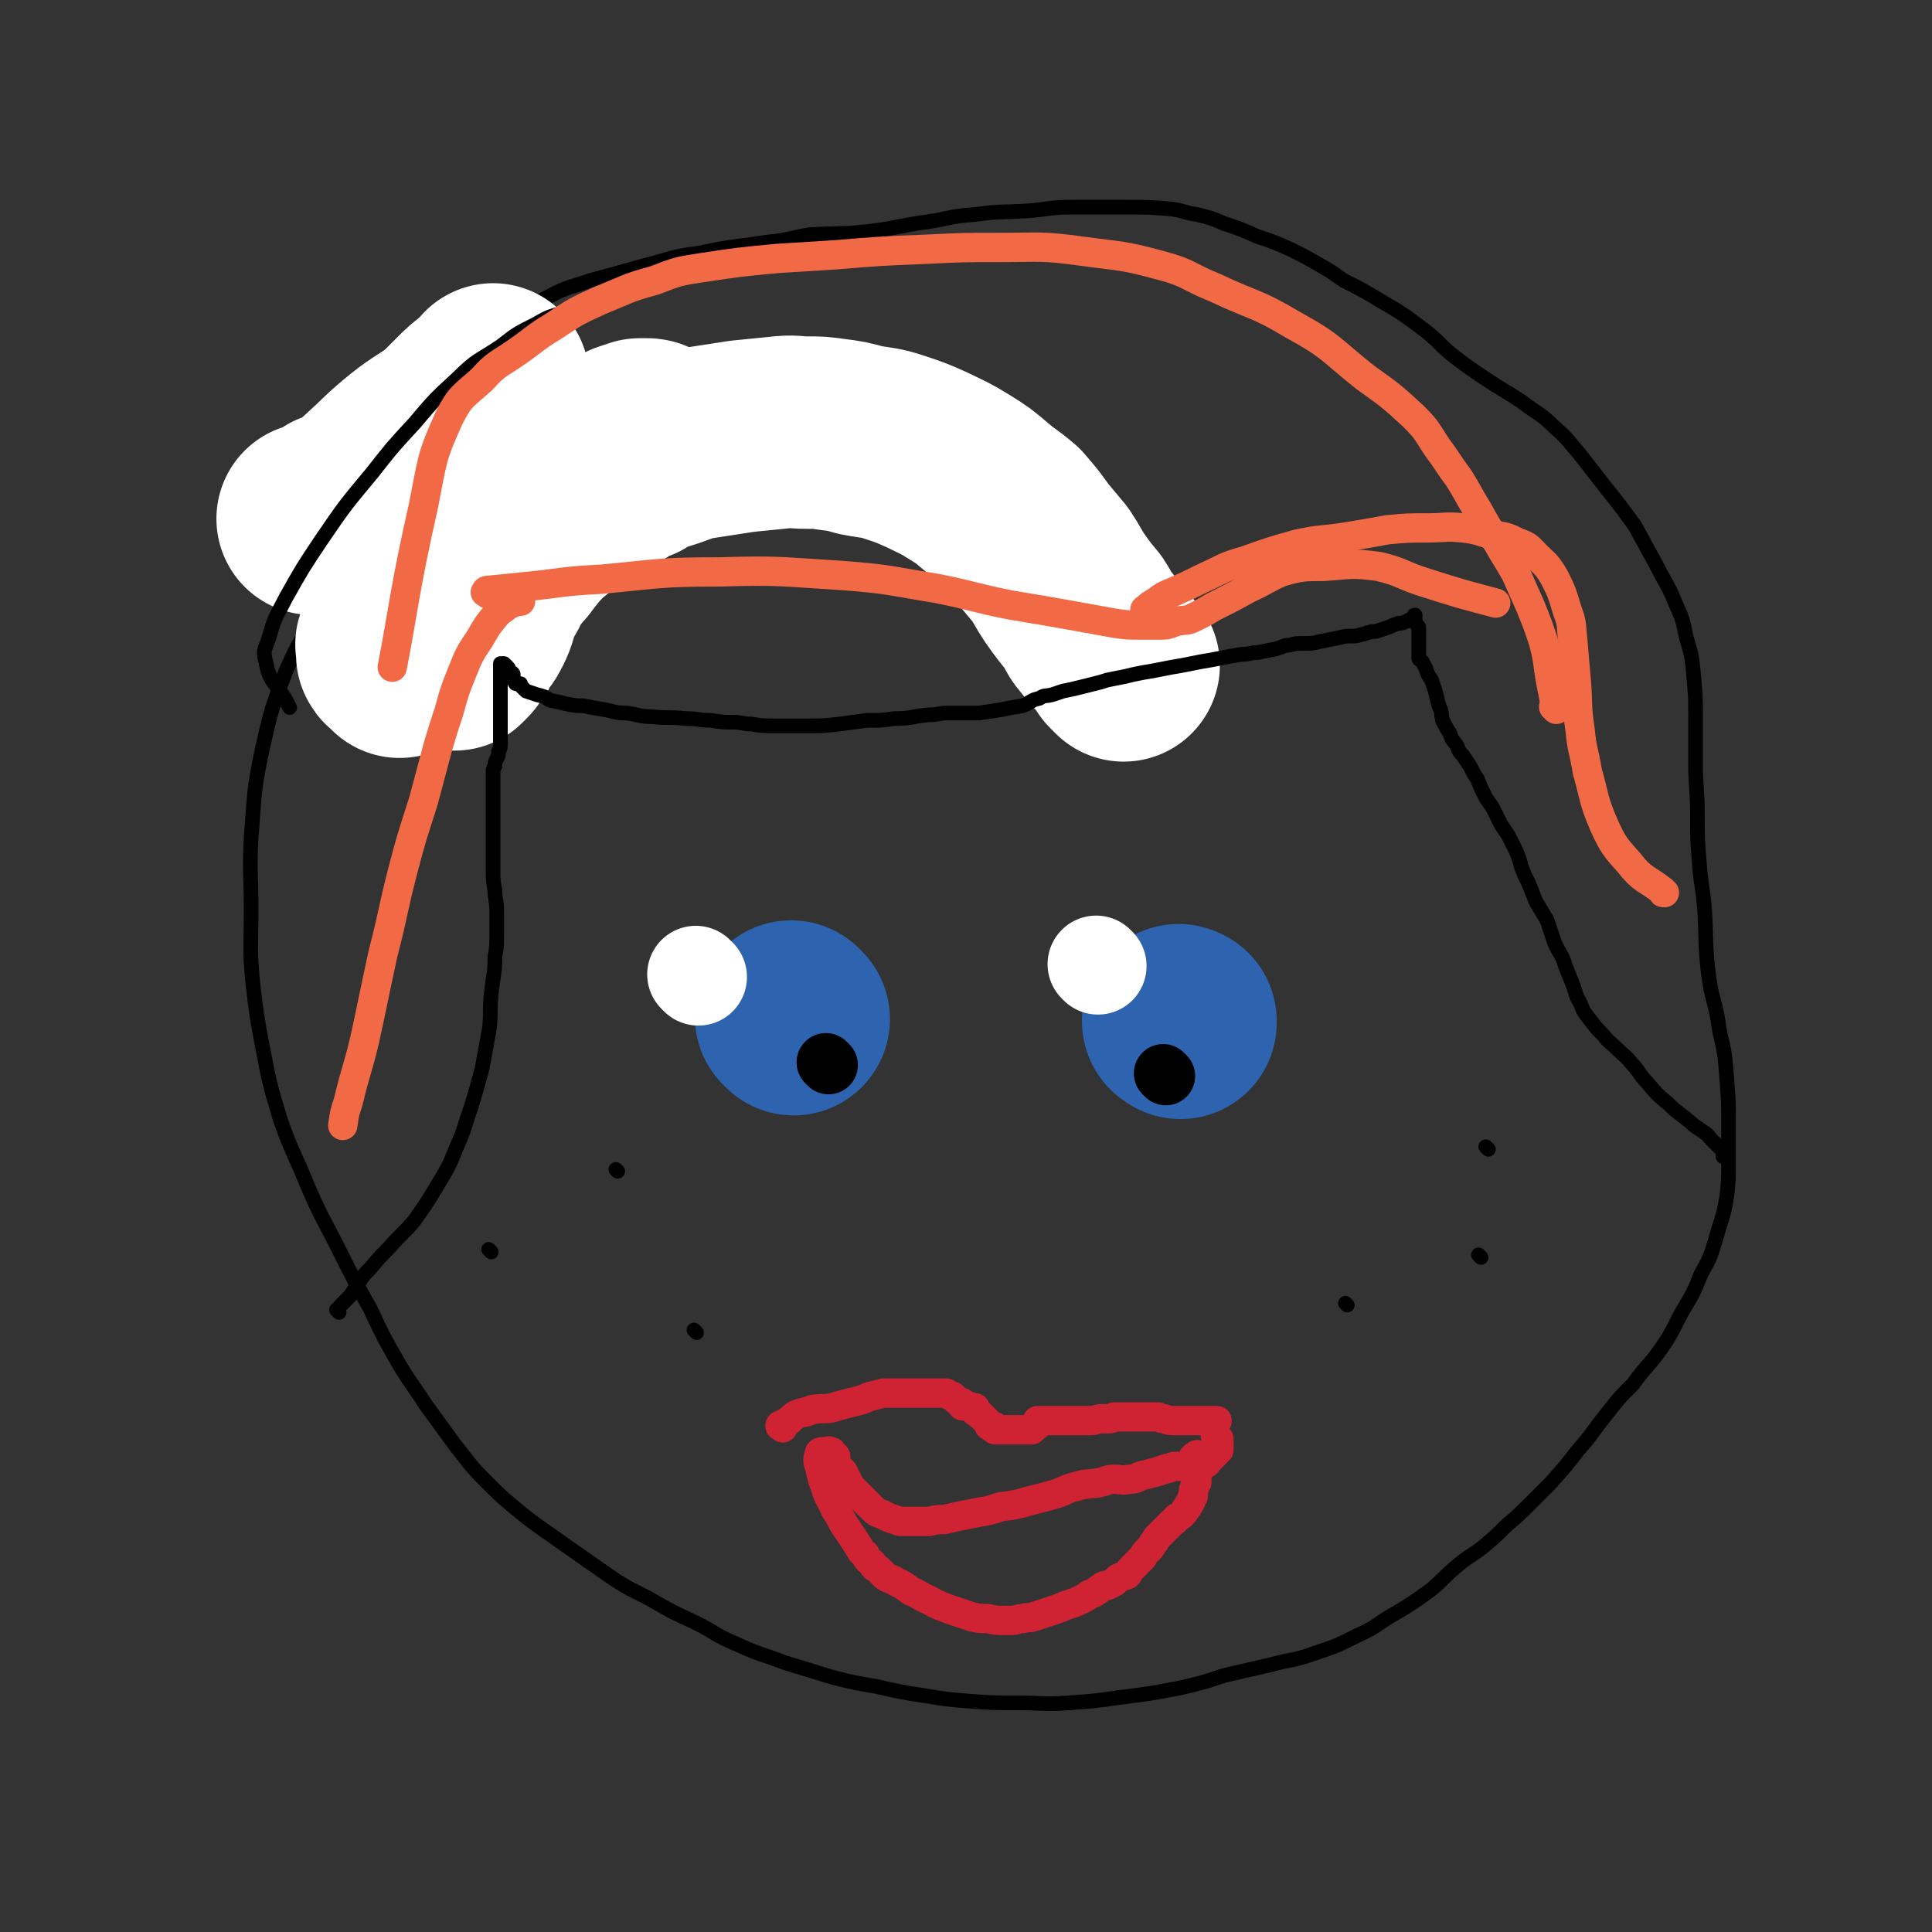 <svg viewBox='0 0 1054 1054' version='1.1' xmlns='http://www.w3.org/2000/svg' xmlns:xlink='http://www.w3.org/1999/xlink'><rect x="0" y="0" width="1054" height="1054" fill="#333333" stroke="none"/><g fill='none' stroke='#000000' stroke-width='8' stroke-linecap='round' stroke-linejoin='round'><path d='M501,224c-1,-1 -1,-1 -1,-1 -1,-1 0,0 0,0 -1,-1 -1,-1 -2,-2 -5,-3 -5,-3 -11,-5 -10,-5 -10,-5 -21,-8 -15,-5 -15,-5 -31,-8 -19,-2 -19,-2 -38,-2 -18,0 -18,1 -36,4 -18,3 -19,2 -36,8 -17,6 -18,6 -33,15 -18,10 -18,10 -34,22 -15,10 -15,10 -28,22 -15,14 -15,15 -28,30 -14,16 -14,16 -26,33 -11,16 -12,16 -20,34 -8,21 -8,21 -13,43 -5,24 -4,24 -6,48 -1,19 0,20 0,39 0,21 -1,21 1,41 2,17 2,17 5,33 4,21 4,21 10,41 6,17 7,17 14,34 8,19 9,19 18,37 8,16 8,16 17,32 7,15 7,15 15,29 7,12 8,12 15,23 8,11 8,11 16,22 8,10 8,11 17,20 9,9 9,9 20,18 10,8 11,8 22,16 10,7 10,7 20,14 13,9 13,9 27,16 12,7 12,7 25,13 12,6 11,7 23,12 13,6 13,5 26,10 13,4 13,4 26,8 12,3 12,3 24,5 13,3 13,3 26,5 12,2 12,2 24,3 14,1 14,1 28,1 13,0 13,1 27,0 14,-1 14,-1 28,-3 16,-2 16,-2 32,-5 13,-3 13,-3 25,-7 13,-3 13,-3 26,-6 11,-3 12,-2 23,-6 12,-4 12,-4 24,-10 9,-4 9,-5 17,-10 12,-7 12,-7 23,-15 7,-6 6,-6 13,-12 7,-6 7,-5 15,-11 7,-6 7,-6 13,-12 6,-5 6,-5 12,-11 6,-6 6,-6 12,-12 8,-9 8,-9 15,-18 8,-9 7,-9 15,-19 7,-9 7,-9 15,-17 7,-10 8,-9 15,-19 7,-10 6,-10 12,-21 6,-10 6,-10 10,-20 5,-9 5,-9 8,-19 3,-11 4,-11 6,-23 1,-9 1,-9 1,-19 0,-10 0,-10 0,-20 0,-13 0,-13 -1,-26 -1,-13 -1,-13 -4,-26 -2,-16 -4,-15 -6,-31 -2,-17 -1,-17 -2,-34 -1,-13 -2,-13 -3,-27 -1,-13 -1,-13 -1,-26 0,-14 -1,-14 -1,-28 0,-13 0,-13 0,-26 0,-10 0,-10 -1,-21 -1,-11 -1,-11 -4,-21 -2,-10 -2,-10 -6,-19 -4,-10 -5,-10 -10,-20 -6,-11 -6,-11 -12,-22 -8,-11 -8,-11 -16,-21 -7,-9 -7,-9 -14,-18 -7,-8 -6,-8 -14,-15 -8,-8 -9,-7 -18,-14 -9,-6 -10,-6 -19,-12 -9,-6 -9,-6 -17,-12 -9,-7 -8,-8 -17,-15 -12,-9 -12,-9 -24,-16 -10,-6 -10,-6 -20,-11 -7,-5 -7,-5 -14,-9 -7,-4 -7,-4 -15,-8 -9,-4 -9,-4 -18,-7 -9,-4 -9,-4 -18,-7 -7,-3 -7,-3 -15,-5 -7,-1 -7,-2 -14,-3 -12,-1 -12,-1 -25,-1 -15,0 -15,0 -29,0 -12,0 -12,1 -24,2 -15,1 -15,0 -29,2 -14,1 -13,2 -26,4 -15,2 -15,3 -30,5 -17,2 -17,1 -34,2 -12,2 -12,3 -23,4 -19,3 -19,2 -37,6 -16,2 -15,3 -31,7 -14,4 -14,4 -29,8 -11,4 -12,3 -23,9 -10,5 -9,6 -18,12 -9,7 -9,7 -18,14 -8,6 -8,6 -15,13 -6,4 -6,4 -11,9 -4,5 -4,5 -7,11 -3,4 -3,4 -4,8 -1,5 -1,5 -1,9 0,4 1,4 2,8 2,6 3,5 5,11 4,6 4,6 7,13 '/></g>
<g fill='none' stroke='#FFFFFF' stroke-width='105' stroke-linecap='round' stroke-linejoin='round'><path d='M613,363c-1,-1 -1,-1 -1,-1 -1,-1 -1,-1 -2,-2 -2,-3 -2,-3 -4,-6 -3,-4 -4,-3 -7,-8 -5,-5 -4,-6 -8,-12 -5,-6 -5,-6 -10,-13 -4,-6 -4,-7 -8,-13 -5,-6 -5,-6 -10,-12 -5,-7 -5,-7 -11,-14 -7,-6 -7,-5 -14,-11 -7,-6 -7,-6 -15,-11 -8,-5 -9,-5 -17,-9 -9,-4 -9,-4 -18,-7 -9,-3 -9,-2 -19,-4 -7,-2 -7,-2 -15,-3 -7,-1 -7,-1 -14,-1 -7,0 -7,-1 -15,0 -10,1 -10,1 -20,2 -13,2 -13,2 -26,4 -9,2 -9,3 -19,6 -7,2 -7,2 -13,6 -8,3 -8,4 -15,8 -7,4 -8,3 -14,7 -6,3 -6,3 -11,6 -4,3 -4,3 -9,6 -4,4 -4,3 -8,7 -4,3 -4,3 -7,7 -5,6 -5,6 -9,12 -3,6 -3,6 -5,12 -3,5 -3,5 -5,10 -2,5 -1,5 -4,11 -2,4 -2,3 -5,7 -1,3 -1,3 -3,5 -1,2 -1,2 -2,3 -1,1 -1,1 -2,2 -1,0 -1,0 -2,0 -1,0 -1,0 -1,0 0,0 0,0 0,0 0,0 -1,0 -1,0 0,-2 1,-2 1,-3 2,-3 2,-3 4,-6 2,-5 2,-5 5,-9 4,-6 5,-5 9,-11 5,-7 3,-8 8,-14 4,-6 4,-5 9,-11 3,-4 3,-4 7,-9 4,-4 4,-5 8,-8 6,-5 6,-5 12,-9 4,-3 4,-3 8,-6 3,-2 3,-2 6,-5 3,-1 3,-1 6,-3 2,-1 2,0 4,-2 1,0 1,-1 2,-2 1,-1 1,-1 1,-1 1,-1 1,-2 2,-2 1,-1 1,-1 2,-1 1,-1 1,-1 2,-1 1,-1 1,-1 2,-2 1,-1 1,-1 2,-2 2,-1 2,-1 3,-2 1,-1 1,-1 2,-2 1,-1 1,0 2,-1 1,-1 1,-1 2,-2 1,-1 1,-1 2,-2 0,-1 0,-1 0,-2 0,0 0,0 0,-1 0,0 0,0 0,0 -1,-1 -1,-1 -2,-1 -1,0 -1,0 -2,0 -1,0 -1,0 -2,0 -3,1 -3,1 -6,2 -4,2 -4,2 -8,4 -5,3 -5,3 -10,6 -4,3 -4,4 -8,7 -4,3 -4,3 -8,7 -4,3 -4,2 -7,5 -4,3 -3,4 -7,7 -2,2 -2,1 -5,3 -2,2 -2,2 -4,4 -2,2 -3,2 -5,4 -3,3 -3,3 -6,6 -2,2 -2,2 -3,3 -3,3 -3,3 -5,5 -1,1 -1,1 -3,3 -1,1 -1,1 -2,3 -1,1 -1,1 -2,3 -1,3 -1,3 -3,5 -2,3 -2,4 -4,6 -4,4 -4,4 -8,8 -5,4 -5,4 -11,8 -4,4 -4,4 -9,7 -3,2 -3,2 -6,4 -1,2 -1,2 -3,3 -1,1 -2,0 -2,1 -1,1 0,1 0,2 0,1 0,1 0,2 0,1 0,1 0,2 1,2 2,1 4,3 0,1 0,1 0,1 '/><path d='M292,254c-1,-1 -1,-1 -1,-1 -1,-1 0,0 0,0 0,0 0,0 0,0 0,0 0,0 0,0 -3,-2 -3,-2 -5,-2 -6,-1 -7,-1 -13,-1 -10,1 -11,1 -21,3 -11,2 -11,3 -22,6 -10,3 -10,3 -20,7 -8,3 -8,3 -16,7 -5,2 -5,2 -11,4 -3,2 -3,2 -6,4 -2,1 -2,1 -4,2 0,0 -1,0 -2,0 0,0 -1,0 0,0 1,0 2,1 5,0 6,-2 7,-1 12,-5 8,-6 7,-7 15,-14 11,-10 10,-10 21,-19 10,-8 11,-7 21,-15 5,-5 5,-5 9,-9 4,-4 4,-4 8,-7 2,-2 2,-2 5,-4 1,-1 1,-1 2,-2 0,0 0,0 0,-1 0,0 0,0 0,0 0,1 0,1 -1,2 '/></g>
<g fill='none' stroke='#000000' stroke-width='8' stroke-linecap='round' stroke-linejoin='round'><path d='M327,167c-1,-1 -1,-1 -1,-1 -1,-1 0,0 0,0 0,0 0,0 0,0 -5,0 -5,0 -9,1 -6,1 -6,1 -11,4 -7,2 -7,2 -14,6 -10,5 -10,5 -19,12 -12,8 -13,7 -23,17 -13,12 -13,12 -24,25 -12,13 -12,13 -23,27 -15,18 -15,18 -28,37 -10,15 -10,15 -19,31 -5,10 -6,10 -9,21 -2,7 -4,7 -2,14 2,11 5,11 11,21 1,2 1,2 2,4 '/><path d='M185,716c-1,-1 -1,-1 -1,-1 -1,-1 0,0 0,0 0,0 0,0 0,0 1,-2 1,-2 3,-4 2,-2 2,-2 4,-4 2,-3 2,-3 4,-6 3,-5 3,-5 7,-9 5,-6 5,-6 10,-11 7,-8 8,-8 14,-15 7,-10 7,-10 13,-20 6,-10 6,-10 10,-20 5,-11 4,-11 8,-22 3,-10 3,-10 6,-21 2,-11 2,-11 4,-22 1,-10 0,-10 1,-19 1,-10 2,-10 2,-20 1,-6 1,-6 1,-13 0,-6 0,-6 0,-12 0,-6 -1,-6 -1,-11 -1,-6 -1,-6 -1,-12 0,-6 0,-6 0,-12 0,-6 0,-6 0,-11 0,-5 0,-5 0,-9 0,-3 0,-3 0,-7 0,-2 0,-2 0,-5 0,-2 0,-2 0,-4 0,-2 0,-2 0,-5 0,-1 0,-2 1,-3 0,-2 0,-2 1,-4 1,-2 1,-2 1,-4 1,-2 1,-2 1,-4 0,-2 0,-2 0,-4 0,-1 0,-1 0,-2 0,-1 0,-1 0,-2 0,-2 0,-2 0,-4 0,-2 0,-2 0,-4 0,-2 0,-2 0,-4 0,-2 0,-2 0,-4 0,-1 0,-1 0,-2 0,-1 0,-1 0,-2 0,-1 0,-1 0,-2 0,-1 0,-1 0,-2 0,-1 0,-1 0,-2 0,-1 0,-1 0,-2 0,-1 0,-1 0,-2 0,-1 0,-1 0,-2 0,-1 0,-1 0,-1 0,-1 0,-1 0,-1 0,-1 0,-1 0,-1 0,0 0,-1 0,-1 0,0 1,0 1,0 1,0 1,0 1,0 1,1 1,1 2,2 1,1 0,1 1,2 1,1 2,1 2,2 0,1 0,1 0,2 0,1 0,1 1,2 0,1 0,1 1,1 1,0 1,0 2,0 0,0 0,1 0,1 0,0 0,0 1,1 1,1 1,1 2,2 3,1 3,1 6,2 4,1 4,1 7,3 5,1 5,1 9,2 5,1 5,1 9,1 5,1 5,1 11,2 6,1 6,2 13,2 7,1 7,2 14,2 9,1 9,0 18,1 7,0 7,1 14,1 6,1 6,1 12,1 5,0 5,1 10,1 6,1 6,1 13,1 8,0 8,0 17,0 9,0 9,0 18,-1 8,-1 7,-1 15,-2 8,0 8,0 15,-1 9,0 9,-1 18,-2 6,0 6,-1 11,-1 4,0 4,0 8,0 5,0 5,0 9,0 7,-1 7,-1 13,-2 5,-1 5,-1 11,-2 5,-2 4,-3 9,-4 3,-2 3,-1 7,-2 3,-1 3,-1 6,-2 5,-1 5,-1 9,-2 4,-1 4,-1 8,-2 4,-1 4,-1 7,-2 5,-1 5,-1 10,-2 4,-1 4,-1 9,-2 6,-1 6,-1 11,-2 5,-1 5,-1 11,-2 5,-1 5,-1 10,-2 6,-1 6,-1 11,-2 5,-1 5,-1 11,-2 5,0 5,-1 9,-1 5,-1 5,-1 10,-2 4,-1 4,-2 7,-2 4,-1 4,-1 8,-1 5,0 5,0 9,-1 5,-1 5,-1 10,-2 4,-1 4,-1 7,-1 3,0 3,0 6,-1 2,0 2,-1 4,-1 2,-1 3,0 5,-1 3,-1 3,-1 6,-2 2,-1 2,-1 5,-2 2,0 2,0 4,-1 1,0 1,-1 3,-1 1,0 1,0 2,0 0,0 0,0 0,0 0,-1 0,-1 0,-2 0,0 0,0 0,0 0,0 0,0 0,0 0,0 0,0 0,0 -1,-1 0,0 0,0 0,0 0,0 0,0 0,0 0,0 0,0 -1,-1 0,0 0,0 0,0 0,0 0,0 0,0 0,-1 0,0 -1,0 0,1 0,2 0,1 0,1 0,1 1,2 1,2 2,3 0,1 0,1 0,2 0,0 0,1 0,1 0,1 0,1 0,2 0,1 0,1 0,2 0,0 0,0 0,0 0,1 0,1 0,1 0,1 0,1 0,1 0,1 0,1 0,1 0,1 0,1 0,2 0,0 0,0 0,1 0,0 0,0 0,1 0,0 0,0 0,1 0,1 0,1 0,2 0,1 1,1 2,2 1,2 1,2 2,4 1,3 1,3 3,6 1,3 1,3 2,6 1,4 1,4 2,8 2,4 1,4 2,8 2,4 2,4 4,7 1,4 2,4 4,7 1,3 1,3 3,5 2,3 2,3 4,6 2,4 2,4 4,7 2,5 2,5 4,9 2,4 3,4 5,8 2,4 2,4 4,8 2,3 2,3 4,6 2,4 2,4 4,8 2,5 2,5 3,9 2,5 2,5 4,9 2,5 2,5 4,10 3,5 3,5 6,10 2,6 2,6 4,12 3,7 4,6 6,13 2,5 2,5 4,10 2,5 1,5 4,10 2,5 2,5 6,10 3,4 3,4 7,8 3,4 3,3 7,7 4,4 5,4 8,8 5,5 4,6 9,11 5,6 5,6 11,11 5,5 6,5 12,10 3,3 4,3 8,6 2,1 2,2 4,4 1,1 1,1 2,2 1,1 1,1 2,2 0,0 1,0 2,0 0,0 -1,1 -1,1 0,0 1,0 1,0 0,0 0,1 0,1 0,1 0,1 0,3 0,0 0,0 0,0 '/></g>
<g fill='none' stroke='#CF2233' stroke-width='16' stroke-linecap='round' stroke-linejoin='round'><path d='M427,779c-1,-1 -1,-1 -1,-1 -1,-1 0,0 0,0 0,0 0,0 0,0 0,0 -1,0 0,0 0,-1 1,-1 3,-2 3,-2 2,-2 5,-4 4,-2 5,-1 9,-3 5,-1 6,0 11,-1 3,-1 3,-1 7,-2 4,-1 4,-1 8,-2 3,-1 3,-1 5,-2 4,-1 4,-1 8,-2 2,0 2,0 5,0 2,0 2,0 4,0 1,0 1,0 2,0 1,0 1,0 2,0 1,0 1,0 2,0 2,0 2,0 3,0 2,0 2,0 4,0 2,0 2,0 4,0 1,0 1,0 3,0 1,0 1,0 1,0 1,0 1,0 3,0 0,0 0,0 1,0 0,0 0,0 0,0 1,0 1,1 2,1 1,1 1,0 2,1 1,1 1,1 2,2 1,1 1,0 2,1 1,0 1,0 1,1 0,0 0,0 0,1 1,0 1,0 2,0 0,0 0,0 1,0 1,0 1,1 2,1 1,0 1,0 2,0 0,0 -1,1 0,2 0,0 1,0 2,1 0,1 1,1 1,1 1,1 1,1 2,2 1,1 1,1 2,2 1,1 0,2 1,2 1,1 2,0 2,0 1,0 0,1 0,1 0,1 1,1 1,1 1,0 1,0 2,0 1,0 1,0 2,0 2,0 2,0 4,0 3,0 3,0 5,0 2,0 2,0 3,0 1,0 1,0 2,0 1,0 1,0 2,0 1,-1 1,-1 2,-2 0,0 1,0 1,-1 0,-1 0,-1 0,-2 0,0 0,0 1,0 0,0 0,0 0,0 1,0 1,0 2,0 1,0 1,0 2,0 1,0 1,0 3,0 2,0 2,0 4,0 3,0 3,0 5,0 3,0 3,0 6,0 3,0 3,0 6,0 3,0 3,-1 6,-1 2,0 2,0 4,0 2,0 2,-1 3,-1 1,0 1,0 3,0 2,0 2,0 4,0 1,0 1,0 3,0 1,0 1,0 2,0 1,0 1,0 2,0 1,0 1,0 2,0 1,0 1,0 2,0 1,0 1,0 2,0 1,0 1,0 3,0 2,0 2,1 4,1 3,1 3,1 6,1 2,0 2,0 4,0 3,0 3,0 6,0 2,0 2,0 4,0 2,0 2,0 4,0 1,0 1,0 2,0 1,0 1,0 2,0 0,0 0,0 1,0 0,1 -1,1 -1,2 0,1 0,1 0,2 0,1 0,1 0,2 0,1 0,1 0,2 1,1 1,1 2,2 0,1 0,1 0,2 0,1 0,1 0,2 0,1 0,1 0,2 -1,1 -1,1 -2,2 -1,1 -1,1 -2,2 -1,1 -1,1 -2,2 -1,1 0,1 -2,2 -1,1 -1,1 -3,1 -1,0 -1,0 -3,0 -1,0 -1,0 -3,0 -1,0 -1,0 -3,0 -2,0 -2,0 -4,0 -2,0 -2,1 -4,1 -3,1 -3,1 -6,2 -4,1 -4,1 -8,2 -3,1 -3,2 -7,2 -4,1 -4,0 -8,0 -4,0 -4,1 -9,2 -6,1 -6,0 -12,2 -5,1 -5,2 -11,4 -7,2 -7,2 -15,4 -7,2 -7,2 -15,3 -6,2 -6,2 -12,3 -5,1 -5,1 -10,2 -5,1 -4,1 -9,2 -4,0 -4,0 -8,1 -3,0 -3,0 -6,0 -3,0 -3,0 -5,0 -3,0 -3,0 -5,0 -3,-1 -3,-1 -6,-2 -2,-1 -2,-1 -4,-2 -3,-1 -3,-1 -5,-3 -2,-2 -2,-2 -4,-4 -2,-2 -2,-2 -4,-4 -2,-2 -2,-2 -4,-4 -1,-2 -1,-2 -2,-4 -1,-2 -1,-2 -2,-4 -1,-1 -1,-1 -2,-2 -1,-1 -1,-1 -2,-2 0,0 0,-1 0,-2 0,-1 0,-1 0,-2 0,-1 -1,-1 -2,-2 0,-1 0,-1 -1,-1 -1,-1 -1,0 -2,0 -1,0 -1,0 -2,0 -1,0 -2,0 -2,1 -1,3 -1,4 0,7 1,4 1,4 2,8 2,4 1,4 3,8 2,4 2,4 4,8 2,3 2,3 4,7 2,3 2,3 4,6 2,3 2,3 4,6 2,3 1,3 4,5 1,3 2,3 4,5 1,2 1,2 3,3 2,2 2,2 4,4 3,2 3,1 6,3 4,2 4,2 8,5 5,2 5,3 10,5 5,3 6,3 11,5 6,2 6,2 12,4 4,1 4,1 9,1 4,1 4,1 8,1 3,0 3,0 5,0 3,0 3,-1 6,-1 3,-1 3,0 6,-1 3,-1 3,-1 6,-2 3,-1 3,-1 6,-2 3,-1 3,-1 5,-2 3,-1 3,-1 6,-2 2,-1 2,-1 4,-2 2,-1 2,-1 3,-2 2,-1 2,0 4,-2 1,0 1,-1 3,-2 1,-1 1,-1 3,-1 2,-1 2,-1 4,-2 1,-1 1,-1 2,-2 2,-1 3,-1 5,-2 1,-1 1,-2 2,-3 2,-2 2,-2 4,-4 1,-1 1,-1 2,-2 1,-1 1,-2 2,-3 1,-1 1,-1 2,-2 1,-1 1,-1 2,-3 1,-1 1,-1 2,-3 1,-1 1,-1 2,-2 2,-2 2,-2 3,-3 2,-2 2,-2 3,-3 2,-2 2,-1 3,-3 2,-1 2,-1 3,-2 2,-2 1,-2 3,-4 0,-1 1,-1 1,-2 1,-1 1,-2 1,-2 0,-1 1,-1 1,-2 0,-1 0,-1 0,-2 0,-2 1,-2 1,-4 1,-1 1,-1 1,-2 0,-2 0,-2 0,-3 0,-1 0,-1 0,-3 0,-1 0,-1 0,-2 0,-1 0,-1 0,-2 0,-1 0,-1 0,-2 0,-1 0,-1 0,-2 0,0 0,-1 0,0 -1,0 -2,1 -2,1 3,0 5,0 9,0 '/></g>
<g fill='none' stroke='#2D63AF' stroke-width='105' stroke-linecap='round' stroke-linejoin='round'><path d='M433,556c-1,-1 -1,-1 -1,-1 -1,-1 0,0 0,0 '/><path d='M644,558c-1,-1 -2,-1 -1,-1 0,-1 0,0 1,0 '/></g>
<g fill='none' stroke='#FFFFFF' stroke-width='53' stroke-linecap='round' stroke-linejoin='round'><path d='M599,527c-1,-1 -1,-1 -1,-1 '/><path d='M381,533c-1,-1 -1,-1 -1,-1 -1,-1 0,0 0,0 0,0 0,0 0,0 '/></g>
<g fill='none' stroke='#000000' stroke-width='32' stroke-linecap='round' stroke-linejoin='round'><path d='M452,581c-1,-1 -1,-1 -1,-1 -1,-1 0,0 0,0 '/><path d='M636,587c-1,-1 -1,-1 -1,-1 -1,-1 0,0 0,0 '/></g>
<g fill='none' stroke='#000000' stroke-width='8' stroke-linecap='round' stroke-linejoin='round'><path d='M812,627c-1,-1 -1,-1 -1,-1 -1,-1 0,0 0,0 '/><path d='M735,712c-1,-1 -1,-1 -1,-1 '/><path d='M808,686c-1,-1 -1,-1 -1,-1 -1,-1 0,0 0,0 0,0 0,0 0,0 '/><path d='M337,639c-1,-1 -1,-1 -1,-1 '/><path d='M380,727c-1,-1 -1,-1 -1,-1 -1,-1 0,0 0,0 0,0 0,0 0,0 '/><path d='M268,683c-1,-1 -1,-1 -1,-1 -1,-1 0,0 0,0 '/></g>
<g fill='none' stroke='#F26946' stroke-width='16' stroke-linecap='round' stroke-linejoin='round'><path d='M284,328c-1,-1 -1,-1 -1,-1 -1,-1 0,0 0,0 0,0 0,0 0,0 -3,2 -3,2 -6,3 -3,3 -3,2 -6,5 -5,6 -5,6 -9,13 -6,9 -6,9 -10,19 -4,10 -4,10 -7,21 -3,9 -3,9 -6,19 -4,15 -4,15 -8,30 -6,19 -6,18 -11,37 -6,23 -5,23 -11,46 -5,23 -5,24 -10,47 -4,17 -5,17 -9,34 -2,6 -2,6 -3,13 '/><path d='M266,324c-1,-1 -2,-1 -1,-1 0,-1 1,-1 2,-1 10,-1 10,-1 20,-2 20,-2 20,-3 41,-4 32,-3 32,-4 65,-4 33,-1 34,0 67,2 26,2 26,3 51,7 20,4 20,5 40,9 18,3 18,3 35,6 11,2 11,2 22,4 7,1 7,1 14,1 6,0 6,0 12,0 4,0 4,-1 8,-2 4,-1 5,0 9,-2 6,-3 6,-3 11,-6 10,-5 10,-5 19,-10 9,-4 9,-5 18,-9 11,-3 12,-3 23,-3 15,-1 15,-2 30,0 13,3 13,5 26,9 19,6 19,6 38,11 0,0 0,0 0,0 '/><path d='M626,334c-1,-1 -1,-1 -1,-1 -1,-1 0,0 0,0 0,0 0,0 0,0 0,0 -1,0 0,0 2,-3 3,-3 6,-5 4,-3 4,-3 9,-5 9,-4 9,-4 17,-8 11,-5 11,-6 22,-9 14,-5 14,-5 28,-9 13,-3 14,-2 27,-4 12,-2 12,-2 23,-4 11,-1 11,-1 22,-1 9,0 10,-1 19,0 9,1 9,2 17,4 7,1 7,1 13,4 6,2 6,3 10,7 5,5 6,5 10,12 4,8 4,8 7,18 3,8 2,8 3,16 1,12 1,12 2,23 1,13 0,13 2,26 1,11 2,11 4,23 4,14 3,15 9,29 5,11 6,12 14,21 7,9 9,8 18,15 0,1 0,1 1,1 '/><path d='M849,387c-1,-1 -1,-1 -1,-1 -1,-1 0,0 0,0 0,0 0,0 0,0 0,-4 0,-4 -1,-9 -1,-5 -1,-5 -2,-11 -1,-8 -1,-8 -3,-16 -3,-9 -3,-9 -7,-19 -4,-9 -4,-9 -8,-18 -5,-9 -5,-8 -10,-17 -6,-9 -6,-9 -11,-18 -5,-8 -5,-9 -10,-17 -6,-8 -6,-9 -12,-17 -6,-9 -5,-9 -13,-17 -12,-11 -12,-11 -26,-21 -19,-15 -18,-17 -40,-29 -20,-12 -21,-10 -42,-20 -15,-6 -14,-8 -29,-12 -22,-6 -22,-5 -44,-8 -22,-3 -22,-2 -45,-2 -20,0 -20,0 -40,1 -25,1 -25,1 -49,3 -16,1 -16,1 -32,2 -21,2 -21,2 -41,5 -13,2 -13,2 -26,7 -15,4 -15,5 -30,11 -13,6 -13,6 -25,14 -10,6 -10,7 -20,14 -10,7 -11,6 -19,15 -10,9 -12,9 -18,21 -10,22 -9,23 -14,48 -10,44 -11,57 -17,88 '/></g>
</svg>